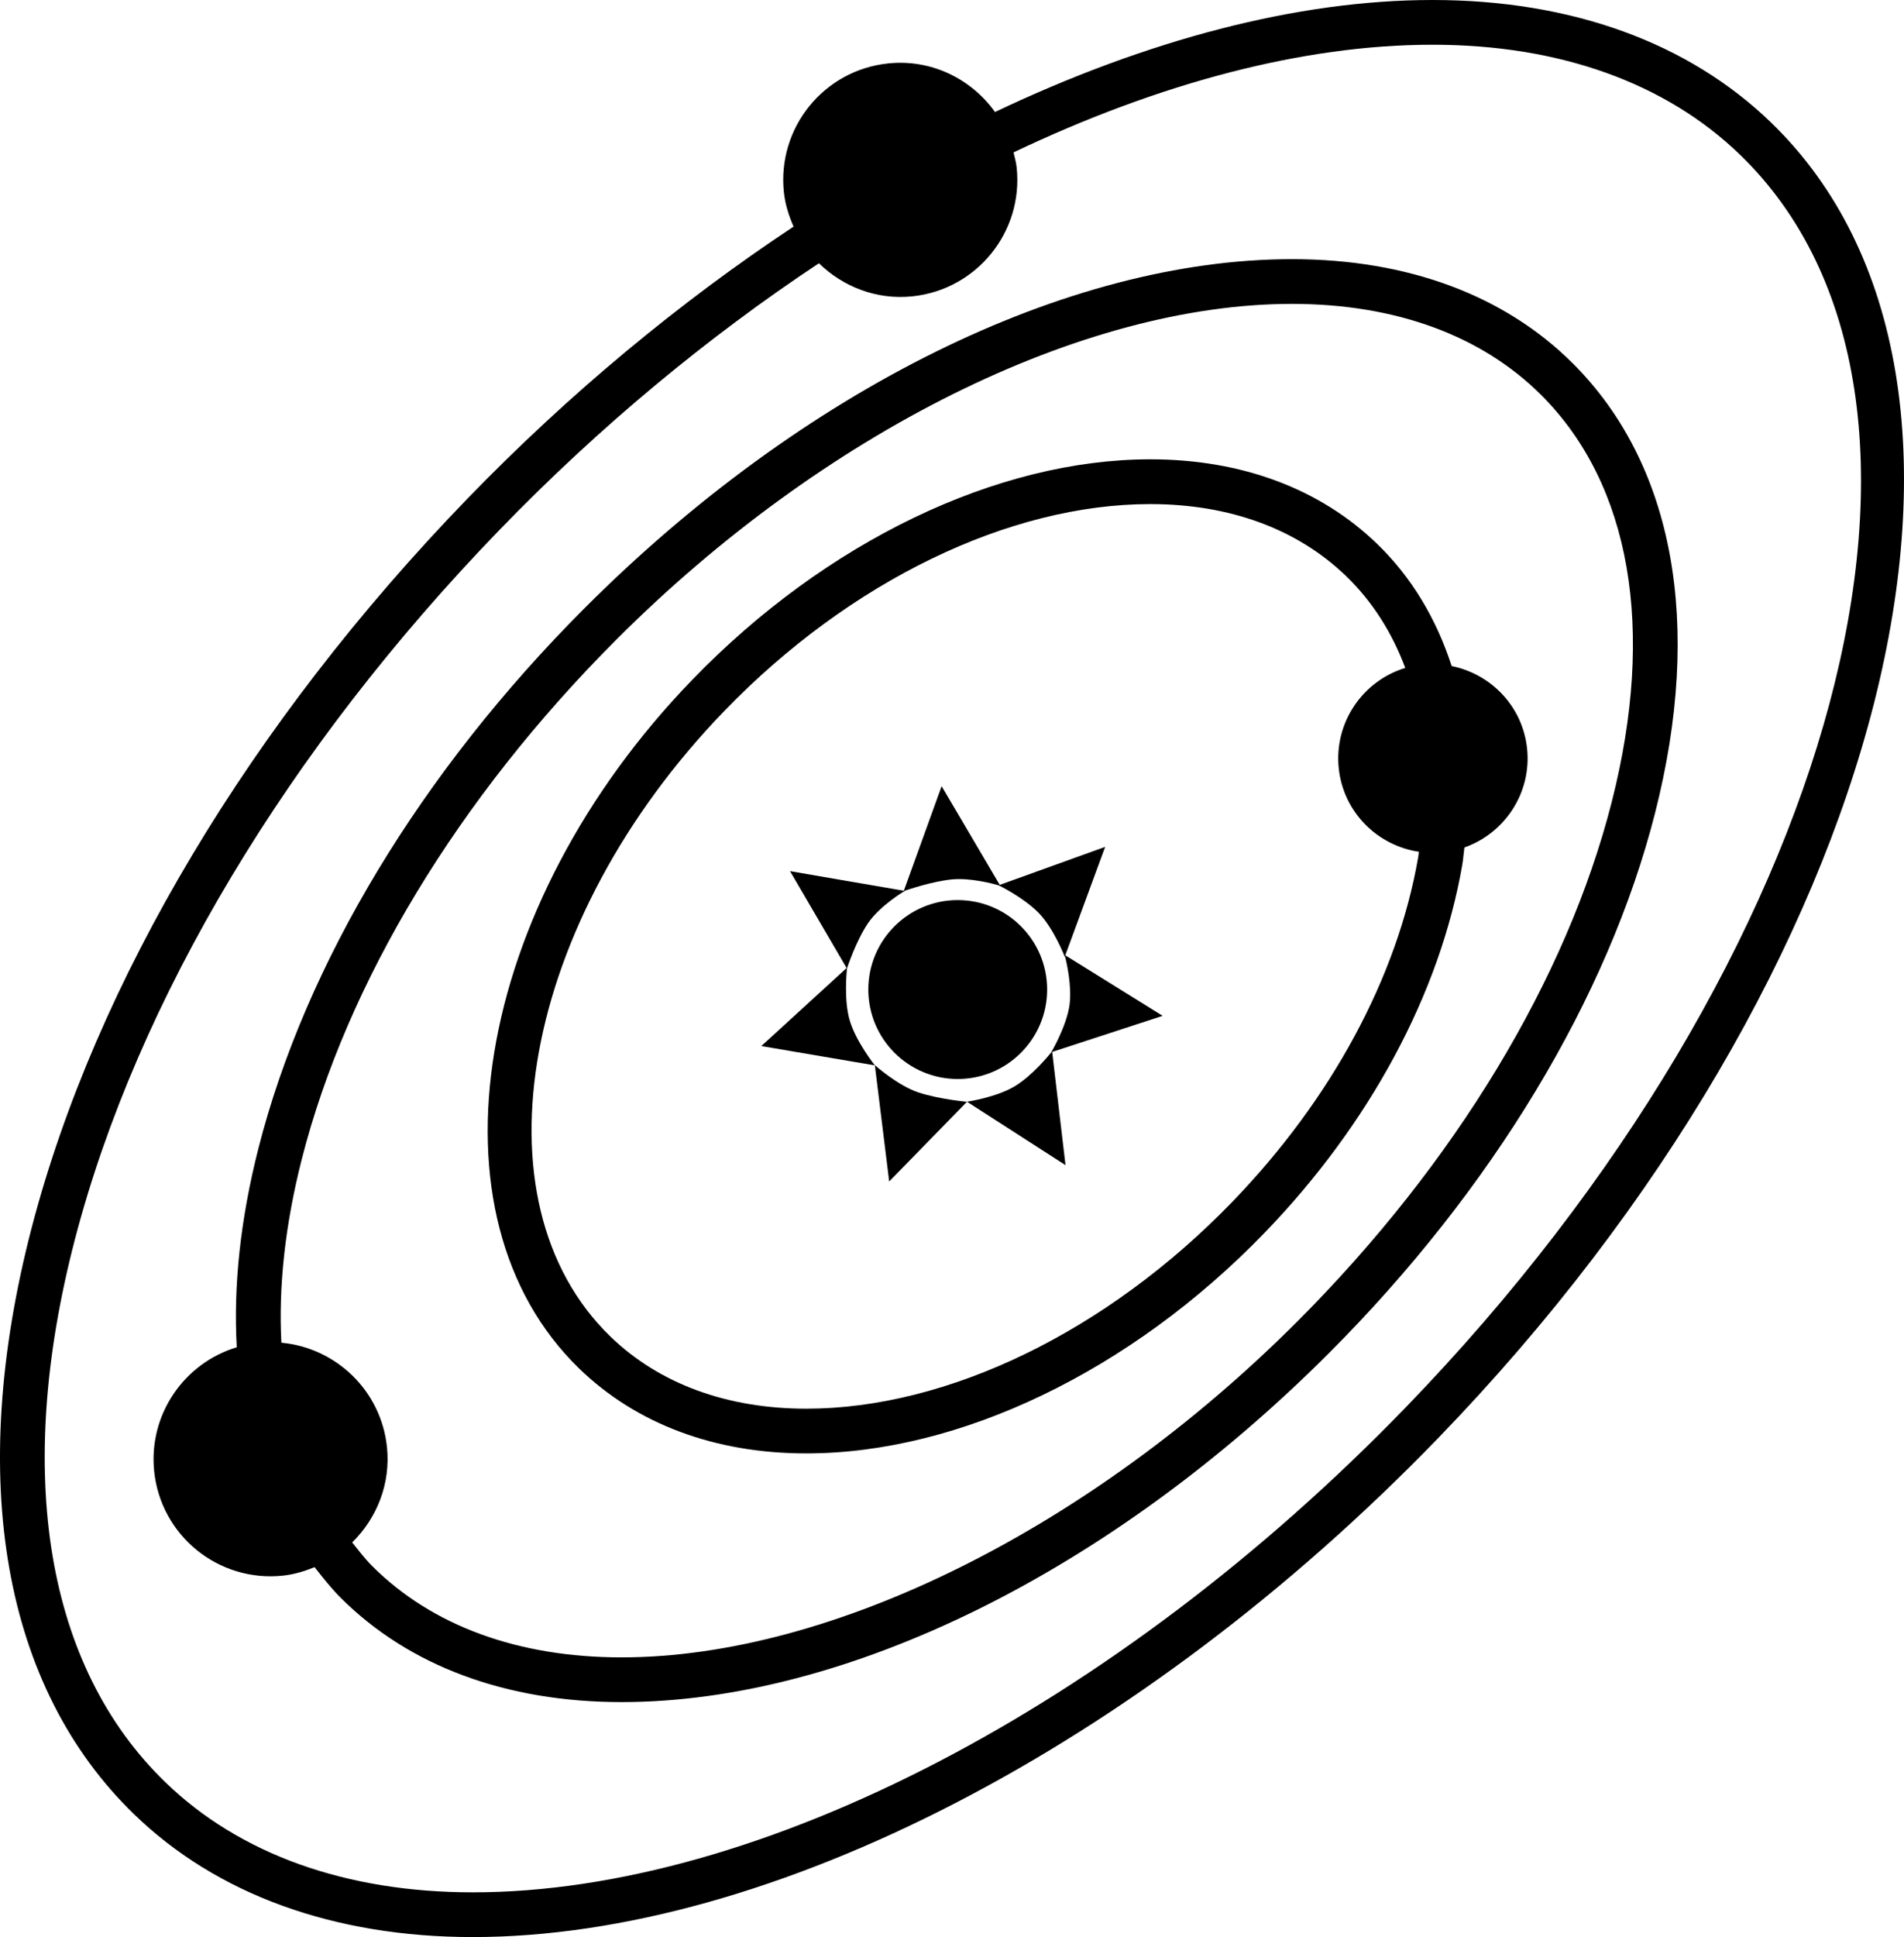 <?xml version="1.0" encoding="iso-8859-1"?>
<!-- Generator: Adobe Illustrator 16.0.0, SVG Export Plug-In . SVG Version: 6.00 Build 0)  -->
<!DOCTYPE svg PUBLIC "-//W3C//DTD SVG 1.1//EN" "http://www.w3.org/Graphics/SVG/1.1/DTD/svg11.dtd">
<svg version="1.1" id="Layer_1" xmlns="http://www.w3.org/2000/svg" xmlns:xlink="http://www.w3.org/1999/xlink" x="0px" y="0px"
	 width="42.59px" height="43.307px" viewBox="0 0 42.59 43.307" style="enable-background:new 0 0 42.59 43.307;"
	 xml:space="preserve">
<g>
	<circle cx="21.423" cy="22.123" r="2"/>
	<path d="M23.829,21.358l0.892-2.425l-2.358,0.85l-1.3-2.206l-0.845,2.337l-2.546-0.438l1.266,2.166l-1.908,1.745l2.54,0.432
		c0,0-0.42-0.525-0.562-1.004c-0.129-0.432-0.074-1.052-0.062-1.162c0.006-0.016,0.196-0.604,0.465-1.006
		c0.273-0.404,0.828-0.729,0.828-0.729l-0.006-0.002c0.084-0.027,0.601-0.207,1.049-0.254c0.417-0.043,0.919,0.092,1.056,0.131
		c0,0,0.547,0.264,0.891,0.612c0.343,0.348,0.589,0.988,0.589,0.988l0.004-0.015c0.034,0.128,0.156,0.651,0.104,1.075
		c-0.062,0.483-0.411,1.072-0.411,1.072l0.003-0.001c-0.074,0.092-0.427,0.517-0.796,0.747c-0.415,0.261-1.092,0.36-1.092,0.36
		l2.204,1.418l-0.298-2.531l2.471-0.807L23.829,21.358z"/>
	<path d="M19.569,23.813l0.321,2.601l1.739-1.781c0,0-0.62-0.056-1.084-0.209C20.08,24.271,19.569,23.813,19.569,23.813z"/>
	<path d="M39.621,2.744C37.767,0.949,35.146,0,32.043,0c-3.029,0-6.392,0.893-9.786,2.504c-0.53-0.739-1.422-1.188-2.392-1.086
		c-1.438,0.15-2.481,1.438-2.331,2.876c0.029,0.276,0.111,0.531,0.217,0.772c-2.533,1.679-5.008,3.721-7.292,6.079
		c-4.857,5.016-8.321,10.81-9.753,16.314C-0.751,33.064,0.063,37.717,3,40.562c1.854,1.796,4.475,2.745,7.578,2.745
		c6.655,0,14.925-4.271,21.583-11.146C42.258,21.734,45.604,8.538,39.621,2.744z M31.443,31.466
		c-6.476,6.687-14.471,10.841-20.865,10.841c-2.838,0-5.218-0.852-6.882-2.464c-2.667-2.583-3.385-6.891-2.021-12.131
		c1.39-5.341,4.765-10.978,9.504-15.871c2.24-2.313,4.664-4.315,7.139-5.955c0.538,0.524,1.288,0.823,2.093,0.739
		c1.438-0.151,2.481-1.438,2.331-2.876c-0.012-0.118-0.044-0.229-0.071-0.342C25.93,1.857,29.15,1,32.043,1
		c2.839,0,5.219,0.852,6.883,2.463C44.513,8.873,41.156,21.436,31.443,31.466z"/>
	<path d="M28.9,5.794c-5.029,0-10.946,2.919-15.829,7.808c-3.65,3.653-6.238,7.94-7.29,12.07c-0.404,1.587-0.563,3.082-0.485,4.449
		c-1.179,0.355-1.979,1.506-1.847,2.776c0.15,1.438,1.438,2.48,2.876,2.33c0.253-0.026,0.488-0.1,0.712-0.19
		c0.185,0.235,0.37,0.471,0.583,0.684c1.528,1.526,3.701,2.333,6.283,2.333c5.028,0,10.945-2.919,15.83-7.808
		c3.649-3.654,6.238-7.941,7.289-12.071c1.075-4.223,0.422-7.792-1.839-10.049C33.655,6.6,31.482,5.794,28.9,5.794z M36.053,17.928
		c-1.008,3.959-3.504,8.083-7.028,11.611c-4.631,4.635-10.425,7.515-15.122,7.515c-2.312,0-4.24-0.706-5.576-2.04
		c-0.165-0.164-0.304-0.35-0.449-0.53c0.549-0.539,0.864-1.307,0.778-2.132c-0.132-1.264-1.143-2.221-2.362-2.333
		c-0.066-1.253,0.082-2.63,0.456-4.1c1.008-3.959,3.503-8.082,7.028-11.61C18.408,9.673,24.202,6.794,28.9,6.794
		c2.312,0,4.24,0.705,5.576,2.039C36.477,10.831,37.037,14.062,36.053,17.928z"/>
	<path d="M32.472,14.891c-0.341-1.051-0.891-1.979-1.663-2.727c-1.28-1.239-3.036-1.895-5.078-1.895
		c-3.428,0-7.256,1.84-10.239,4.922c-4.922,5.081-6.059,11.993-2.534,15.408c1.28,1.239,3.036,1.895,5.078,1.895
		c3.428,0,7.257-1.84,10.241-4.922c2.36-2.438,3.934-5.363,4.432-8.238c0.022-0.131,0.03-0.257,0.048-0.387
		c0.902-0.318,1.506-1.219,1.402-2.211C34.06,15.793,33.354,15.07,32.472,14.891z M27.558,26.877
		c-2.8,2.892-6.359,4.617-9.522,4.617c-1.776,0-3.292-0.558-4.382-1.613c-3.129-3.031-1.983-9.309,2.556-13.994
		c2.799-2.892,6.358-4.617,9.521-4.617c1.777,0,3.292,0.558,4.383,1.613c0.587,0.567,1.025,1.262,1.32,2.05
		c-0.951,0.289-1.595,1.219-1.488,2.244c0.103,0.98,0.861,1.726,1.792,1.866c-0.006,0.041-0.008,0.08-0.015,0.121
		C31.26,21.843,29.78,24.582,27.558,26.877z"/>
</g>
<g>
</g>
<g>
</g>
<g>
</g>
<g>
</g>
<g>
</g>
<g>
</g>
<g>
</g>
<g>
</g>
<g>
</g>
<g>
</g>
<g>
</g>
<g>
</g>
<g>
</g>
<g>
</g>
<g>
</g>
</svg>
